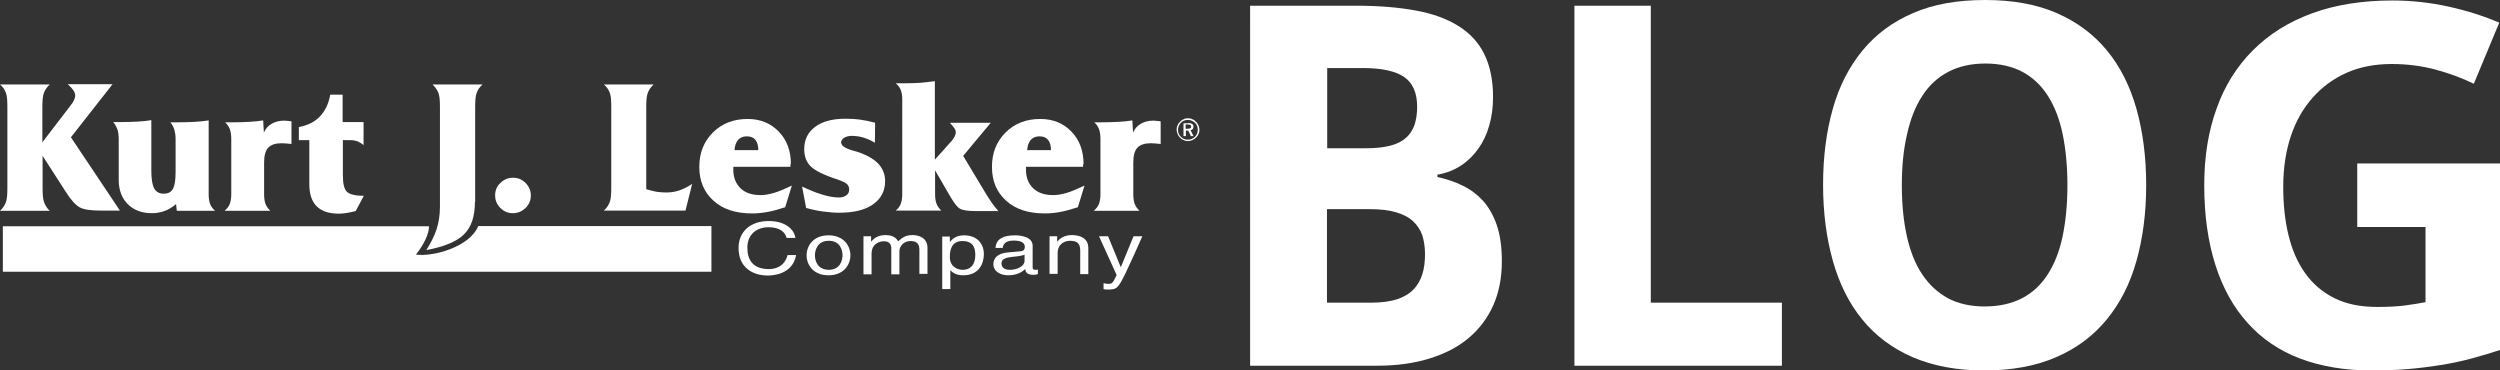 <?xml version="1.0" encoding="utf-8"?>
<!-- Generator: Adobe Illustrator 21.0.2, SVG Export Plug-In . SVG Version: 6.00 Build 0)  -->
<!DOCTYPE svg PUBLIC "-//W3C//DTD SVG 1.1//EN" "http://www.w3.org/Graphics/SVG/1.1/DTD/svg11.dtd">
<svg version="1.1" id="Layer_1" xmlns="http://www.w3.org/2000/svg" xmlns:xlink="http://www.w3.org/1999/xlink" x="0px" y="0px"
	 viewBox="0 0 1050.7 155.7" enable-background="new 0 0 1050.7 155.7" xml:space="preserve">
<rect x="0" y="0" width="1050.7" height="155.7" fill="#333333" stroke="none"/>
<g>
	<path fill-rule="evenodd" clip-rule="evenodd" fill="#FFFFFF" d="M1.2,95.1v19.1h297.8V95h-98c-3.6,8.8-18.9,13-26.2,12
		c3.4-4.2,5.6-9,5.5-11.9H1.2L1.2,95.1z"/>
	<g>
		<path fill="#FFFFFF" d="M330.6,100c-1-3.8-5-4.5-7.6-4.5c-4.9,0-8.9,2.9-8.9,8.6c0,5.1,2.3,9,9.1,9c2.4,0,6.5-0.9,7.8-5.9h3.6
			c-1.5,8.2-9.9,8.6-11.9,8.6c-6.2,0-12.3-3.2-12.3-11.6c0-6.7,4.8-11.3,12.7-11.3c7,0,10.7,3.5,11.2,7.1H330.6z"/>
		<path fill="#FFFFFF" d="M342.5,107.3c0-2.1,1-6.1,5.8-6.1c4.8,0,5.8,3.9,5.8,6.1c0,2.1-1,6.1-5.8,6.1
			C343.4,113.3,342.5,109.4,342.5,107.3z M339,107.3c0,4.1,2.9,8.4,9.2,8.4s9.2-4.3,9.2-8.4c0-4.1-2.9-8.4-9.2-8.4
			S339,103.2,339,107.3z"/>
		<path fill="#FFFFFF" d="M362.9,99.3h3.2v2.2h0.1c0.7-0.9,2.4-2.7,6-2.7c3.6,0,4.7,1.7,5.3,2.6c1.7-1.5,3-2.6,6.1-2.6
			c2.1,0,6.2,0.9,6.2,5.3v11h-3.4V105c0-2.2-0.8-3.7-3.7-3.7c-2.8,0-4.7,2.1-4.7,4.3v9.7h-3.4v-11c0-1.3-0.6-2.9-3.1-2.9
			c-1.9,0-5.2,1-5.2,5.3v8.6h-3.4V99.3z"/>
		<path fill="#FFFFFF" d="M399.2,108c0-2.6,0.5-6.7,5.3-6.7c5.2,0,5.4,3.9,5.4,6c0,3.5-1.7,6.1-5.3,6.1
			C402.5,113.4,399.2,112.2,399.2,108z M396,121.5h3.4v-7.9h0.1c0.9,1.1,2.6,2.1,5.3,2.1c6.8,0,8.7-5.1,8.7-8.9c0-4.5-3-7.9-8.3-7.9
			c-3.6,0-5.1,1.8-5.9,2.7h-0.1v-2.2H396V121.5z"/>
		<path fill="#FFFFFF" d="M430.6,109.7c0,2.1-3,3.7-6.1,3.7c-2.5,0-3.6-1-3.6-2.8c0-2,2.6-2.4,4.2-2.6c4.1-0.4,5-0.7,5.5-1V109.7z
			 M421.4,104.2c0.2-1.2,0.8-3.1,4.6-3.1c3.1,0,4.7,0.9,4.7,2.6c0,1.6-1,1.8-1.7,1.9l-5.5,0.5c-5.5,0.5-6,3.6-6,5
			c0,2.7,2.6,4.6,6.2,4.6c3.9,0,5.9-1.5,7.2-2.6c0.1,1.2,0.6,2.4,3.5,2.4c0.8,0,1.3-0.2,1.8-0.3v-1.9c-0.4,0.1-0.8,0.1-1.1,0.1
			c-0.7,0-1.1-0.3-1.1-0.9v-9.2c0-4.1-5.8-4.4-7.4-4.4c-4.9,0-8,1.5-8.2,5.3L421.4,104.2z"/>
		<path fill="#FFFFFF" d="M457.4,115.2h-3.4v-9.8c0-2.8-1-4.2-4.3-4.2c-1.9,0-5.2,1-5.2,5.3v8.6h-3.4V99.3h3.2v2.2h0.1
			c0.7-0.9,2.6-2.7,6-2.7c3.1,0,7,1,7,5.5V115.2z"/>
		<path fill="#FFFFFF" d="M476.4,99.3h3.7c-2.3,5.2-4.6,10.4-7.1,15.6c-3.2,6.4-3.5,6.8-7.8,6.8c-0.5,0-0.9-0.1-1.4-0.2V119
			c0.4,0.1,1.1,0.3,2,0.3c1.7,0,1.9-0.4,3.5-3.7l-7.4-16.3h3.8l5.3,12.9h0.1L476.4,99.3z"/>
	</g>
	<path fill="#FFFFFF" d="M17.9,79.2c0,2.8,0.2,4.7,0.7,6c0.5,1.2,1.2,2.4,2.3,3.4H0c1.1-1,1.9-2.2,2.4-3.4c0.5-1.2,0.7-3.2,0.7-6
		V44.8c0-2.9-0.2-4.9-0.7-6c-0.5-1.2-1.2-2.3-2.4-3.3h20.9c-1.1,1-1.9,2.2-2.4,3.4c-0.5,1.2-0.7,3.2-0.7,5.9v15l11.5-15
		c0.9-1.1,1.5-2,1.8-2.7c0.3-0.7,0.5-1.3,0.5-2c0-0.6-0.2-1.2-0.6-1.9c-0.4-0.6-1.2-1.6-2.5-2.8h18.8L29.8,57.7l20.6,30.8h-8
		c-4.2,0-7.1-0.4-8.8-1.3c-1.7-0.9-3.7-3-5.9-6.5l-9.8-15.2V79.2z"/>
	<path fill="#FFFFFF" d="M71.6,51.4h3.6c2.6,0,4.8-0.1,6.8-0.2c2-0.1,3.9-0.3,5.7-0.6v31.1c0,1.6,0.2,3,0.6,4c0.4,1.1,1.1,2,2.1,2.9
		H74.3l-0.3-2.8c-1.6,1.3-3.2,2.3-4.9,2.9c-1.7,0.6-3.4,0.9-5.3,0.9c-4.2,0-7.6-1.3-10.1-3.8c-2.5-2.5-3.8-5.9-3.8-10.1V58.4
		c0-1.6-0.2-2.8-0.5-3.9c-0.4-1-0.9-2.1-1.8-3.2h3.5c2.6,0,4.8-0.1,6.8-0.2c2-0.1,3.9-0.3,5.7-0.6v21.2c0,3.5,0.4,6,1.2,7.5
		c0.8,1.5,2.2,2.2,4,2.2c1.9,0,3.2-0.7,3.9-2.1c0.8-1.4,1.1-3.8,1.1-7.2V58.4c0-1.5-0.2-2.7-0.5-3.8C73,53.6,72.5,52.5,71.6,51.4z"
		/>
	<path fill="#FFFFFF" d="M94.5,88.5c1-0.9,1.7-1.8,2.1-2.9c0.4-1.1,0.6-2.4,0.6-4V58.5c0-1.7-0.2-3.1-0.6-4.2
		c-0.4-1.1-1.1-2.1-2-2.9h3.5c2.6,0,4.8-0.1,6.8-0.2c2-0.1,3.9-0.3,5.7-0.6l0.3,5.1c0.8-1.7,1.8-2.9,3.3-3.7
		c1.4-0.8,3.1-1.3,5.2-1.3c0.3,0,0.7,0,1.2,0.1c0.5,0,1.1,0.1,1.9,0.2v9.5c-0.8-0.1-1.5-0.1-2.2-0.2c-0.7,0-1.3-0.1-1.9-0.1
		c-2.6,0-4.5,0.6-5.7,1.9c-1.2,1.3-1.7,3.4-1.7,6.3v13.3c0,1.6,0.2,3,0.6,4c0.4,1.1,1.1,2,2,2.9H94.5z"/>
	<path fill="#FFFFFF" d="M129.9,58.9h-4.3v-5.5c3.7-0.7,6.6-2.1,8.8-4.4c2.2-2.3,3.7-5.3,4.4-9.2h5.2v11.5h8.8V61
		c-0.8-0.7-1.7-1.2-2.5-1.6c-0.9-0.3-1.9-0.5-3.1-0.5h-3.1v14.7c0,3.7,0.6,6.1,1.8,7.1c1.2,1,3.5,1.6,7,1.6l-3.4,6.4
		c-1.4,0.4-2.6,0.6-3.8,0.8c-1.2,0.2-2.2,0.3-3.3,0.3c-4.1,0-7.2-1-9.3-3.1c-2.1-2.1-3.1-5.2-3.1-9.3V58.9z"/>
	<path fill="#FFFFFF" d="M199.6,84.9c0,6-1.5,10.6-4.6,13.6c-3,3-8.3,5.2-15.8,6.6c1.9-3.1,3.4-6,4.3-8.8c0.9-2.8,1.4-5.9,1.4-9.5
		v-2V44.8c0-2.8-0.2-4.7-0.7-5.9c-0.5-1.2-1.3-2.3-2.4-3.4h21c-1.1,1-2,2.2-2.4,3.4c-0.5,1.2-0.7,3.2-0.7,5.9V84.9z"/>
	<path fill="#FFFFFF" d="M208.1,82.1c0-2.1,0.7-3.8,2.2-5.2c1.4-1.4,3.2-2.2,5.3-2.2c2.1,0,3.8,0.7,5.3,2.2c1.4,1.4,2.2,3.2,2.2,5.2
		c0,2.1-0.7,3.8-2.2,5.3c-1.5,1.4-3.2,2.2-5.3,2.2c-2.1,0-3.8-0.7-5.3-2.2C208.8,85.9,208.1,84.2,208.1,82.1z"/>
	<path fill="#FFFFFF" d="M253.8,88.5c1.1-1,1.9-2.2,2.4-3.4c0.5-1.2,0.7-3.2,0.7-6V44.8c0-2.9-0.2-4.9-0.7-6
		c-0.5-1.2-1.2-2.3-2.4-3.3h20.9c-1.1,1-1.9,2.2-2.4,3.4c-0.5,1.2-0.7,3.2-0.7,5.9v34.7c1.5,0.5,2.9,0.8,4.3,1.1
		c1.4,0.2,2.8,0.3,4.2,0.3c1.9,0,3.7-0.3,5.5-0.9c1.7-0.6,3.5-1.5,5.3-2.7l-2.8,11.2H253.8z"/>
	<path fill="#FFFFFF" d="M308.7,63.1c0.1-1.8,0.6-3.2,1.5-4.3c0.9-1,2.1-1.5,3.7-1.5c1.6,0,2.8,0.5,3.6,1.5c0.8,1,1.2,2.4,1.2,4.3
		H308.7z M332.4,69c0-5.6-1.7-10.2-5.1-13.7c-3.4-3.5-7.7-5.3-13.1-5.3c-5.9,0-10.8,1.9-14.6,5.7c-3.8,3.8-5.7,8.6-5.7,14.4
		c0,6,2,10.7,6,14.3c4,3.6,9.4,5.3,16.2,5.3c2.1,0,4.2-0.2,6.4-0.6c2.2-0.4,4.7-1.1,7.5-2l2.8-9.1c-3,1.4-5.5,2.5-7.6,3.1
		s-3.9,0.9-5.5,0.9c-3.6,0-6.4-0.9-8.4-2.8c-2-1.9-3.1-4.5-3.1-7.8c0-0.1,0-0.3,0-0.6c0-0.3,0-0.5,0-0.7h24V69z"/>
	<path fill="#FFFFFF" d="M337.1,78.4c3,1.4,5.8,2.6,8.5,3.4c2.7,0.8,5,1.2,6.9,1.2c1.3,0,2.4-0.3,3.2-0.9c0.8-0.6,1.2-1.4,1.2-2.4
		c0-0.9-0.3-1.7-0.9-2.3c-0.6-0.6-1.9-1.2-3.8-1.9c-5.9-1.9-9.7-3.8-11.5-5.6c-1.8-1.8-2.7-4.2-2.7-7.2c0-4,1.5-7.1,4.6-9.4
		c3.1-2.3,7.3-3.4,12.7-3.4c2.1,0,4.2,0.1,6.3,0.4c2.1,0.3,4.1,0.7,6.2,1.3l-0.1,8.4c-1.6-1-3.3-1.7-4.9-2.2
		c-1.7-0.5-3.3-0.7-4.8-0.7c-1.3,0-2.4,0.3-3.2,0.8c-0.8,0.5-1.3,1.2-1.3,1.9c0,1.4,1.6,2.5,4.7,3.4c1.4,0.4,2.5,0.7,3.3,1
		c3.5,1.3,6.1,2.9,7.9,4.9c1.7,2,2.6,4.3,2.6,7c0,4.2-1.7,7.4-5.1,9.8c-3.4,2.4-8.1,3.5-14.2,3.5c-2.2,0-4.4-0.2-6.7-0.5
		c-2.3-0.3-4.7-0.8-7.2-1.5L337.1,78.4z"/>
	<path fill="#FFFFFF" d="M393,81.6c0,1.6,0.2,3,0.6,4c0.4,1.1,1.1,2,2,2.9h-19.1c1-0.9,1.7-1.8,2.1-2.9c0.4-1.1,0.6-2.4,0.6-4V41.9
		c0-1.6-0.2-3-0.6-4c-0.4-1.1-1.1-2-2.1-2.9h3.9c2.3,0,4.5-0.1,6.5-0.2c2-0.2,4-0.4,6-0.7v33l6.9-7.7c0.6-0.7,1.1-1.4,1.4-2
		c0.3-0.6,0.5-1.3,0.5-1.9c0-0.8-0.6-1.8-1.7-3c-0.4-0.4-0.6-0.7-0.8-0.9l17.2,0l-11.6,13.9l9.8,16.3c0.9,1.4,1.7,2.7,2.5,3.8
		c0.8,1.1,1.6,2.1,2.5,3.1H410c-3.1,0-5.2-0.3-6.4-0.9c-1.2-0.6-2.5-2.3-4.1-5L393,71.6V81.6z"/>
	<path fill="#FFFFFF" d="M431.7,63.1c0.1-1.8,0.6-3.2,1.5-4.3c0.9-1,2.1-1.5,3.7-1.5c1.6,0,2.8,0.5,3.6,1.5c0.8,1,1.2,2.4,1.2,4.3
		H431.7z M455.4,69c0-5.6-1.7-10.2-5.1-13.7c-3.4-3.5-7.7-5.3-13.1-5.3c-5.9,0-10.8,1.9-14.6,5.7c-3.8,3.8-5.7,8.6-5.7,14.4
		c0,6,2,10.7,6,14.3c4,3.6,9.4,5.3,16.2,5.3c2.1,0,4.2-0.2,6.4-0.6c2.2-0.4,4.7-1.1,7.5-2l2.8-9.1c-3,1.4-5.5,2.5-7.6,3.1
		c-2.1,0.6-3.9,0.9-5.5,0.9c-3.6,0-6.4-0.9-8.4-2.8c-2-1.9-3.1-4.5-3.1-7.8c0-0.1,0-0.3,0-0.6c0-0.3,0-0.5,0-0.7h24V69z"/>
	<path fill="#FFFFFF" d="M459.8,88.5c1-0.9,1.7-1.8,2.1-2.9c0.4-1.1,0.6-2.4,0.6-4V58.5c0-1.7-0.2-3.1-0.6-4.2
		c-0.4-1.1-1.1-2.1-2-2.9h3.5c2.6,0,4.8-0.1,6.8-0.2c2-0.1,3.9-0.3,5.7-0.6l0.3,5.1c0.8-1.7,1.8-2.9,3.3-3.7
		c1.4-0.8,3.1-1.3,5.2-1.3c0.3,0,0.7,0,1.2,0.1c0.5,0,1.1,0.1,1.9,0.2v9.5c-0.8-0.1-1.5-0.1-2.2-0.2c-0.7,0-1.3-0.1-1.9-0.1
		c-2.6,0-4.5,0.6-5.7,1.9c-1.2,1.3-1.7,3.4-1.7,6.3v13.3c0,1.6,0.2,3,0.6,4c0.4,1.1,1.1,2,2,2.9H459.8z"/>
	<g>
		<path fill="#FFFFFF" d="M499.2,49.7c0.7,0,1.3,0.1,1.9,0.4c0.6,0.2,1.1,0.6,1.6,1.1c0.4,0.5,0.8,1,1,1.5c0.2,0.6,0.4,1.2,0.4,1.8
			c0,0.7-0.1,1.3-0.4,1.8c-0.2,0.6-0.6,1.1-1,1.5c-0.5,0.5-1,0.8-1.6,1.1c-0.6,0.2-1.2,0.4-1.8,0.4c-0.6,0-1.2-0.1-1.8-0.4
			c-0.6-0.2-1.1-0.6-1.6-1.1c-0.5-0.5-0.8-1-1-1.5c-0.2-0.6-0.4-1.2-0.4-1.8c0-0.6,0.1-1.2,0.4-1.8c0.2-0.6,0.6-1.1,1.1-1.6
			c0.4-0.4,0.9-0.8,1.5-1C497.9,49.8,498.6,49.7,499.2,49.7z M503.4,54.5c0-0.6-0.1-1.1-0.3-1.6c-0.2-0.5-0.5-1-0.9-1.3
			c-0.4-0.4-0.9-0.7-1.4-0.9c-0.5-0.2-1-0.3-1.6-0.3c-0.6,0-1.1,0.1-1.6,0.3c-0.5,0.2-0.9,0.5-1.3,0.9c-0.4,0.4-0.7,0.9-0.9,1.4
			c-0.2,0.5-0.3,1-0.3,1.6c0,0.5,0.1,1.1,0.3,1.6c0.2,0.5,0.5,0.9,0.9,1.3c0.4,0.4,0.8,0.7,1.3,0.9c0.5,0.2,1,0.3,1.6,0.3
			c0.6,0,1.1-0.1,1.6-0.3c0.5-0.2,1-0.5,1.4-0.9c0.4-0.4,0.7-0.8,0.9-1.3C503.3,55.6,503.4,55.1,503.4,54.5z M499.3,51.7
			c0.8,0,1.3,0.1,1.7,0.4c0.4,0.2,0.6,0.6,0.6,1.1c0,0.4-0.1,0.7-0.3,1c-0.2,0.3-0.5,0.4-0.9,0.5l1.2,2.5h-1.1l-1.1-2.3h-1v2.3h-1
			v-5.4H499.3z M499.1,52.3h-0.8v1.8h0.9c0.5,0,0.8-0.1,1.1-0.2c0.2-0.1,0.3-0.4,0.3-0.7c0-0.3-0.1-0.6-0.3-0.7
			C500,52.4,499.6,52.3,499.1,52.3z"/>
	</g>
</g>
<g>
	<path fill="#FFFFFF" d="M525.6,2.4h44.3c9.5,0,17.9,0.7,25,2c7.2,1.3,13.2,3.5,18,6.5c4.8,3,8.5,6.9,10.9,11.8
		c2.4,4.9,3.7,10.9,3.7,18c0,4.3-0.5,8.3-1.6,12c-1,3.7-2.6,7-4.6,9.8c-2,2.8-4.4,5.2-7.3,7.1c-2.9,1.9-6.2,3.2-9.9,3.8v1
		c3.8,0.8,7.3,2,10.6,3.6c3.3,1.6,6.1,3.7,8.6,6.4c2.4,2.7,4.4,6.2,5.8,10.3c1.4,4.1,2.1,9.2,2.1,15.1c0,6.9-1.2,13.1-3.6,18.5
		c-2.4,5.4-5.9,10-10.4,13.8c-4.5,3.8-10,6.6-16.5,8.6c-6.5,2-13.7,3-21.9,3h-53.4V2.4z M557.7,62.3h16.7c4,0,7.3-0.4,10-1.1
		s4.9-1.8,6.5-3.3c1.7-1.4,2.8-3.3,3.6-5.4c0.7-2.2,1.1-4.7,1.1-7.6c0-5.8-1.8-10-5.4-12.5c-3.6-2.5-9.4-3.8-17.2-3.8h-15.2V62.3z
		 M557.7,87.8v39.4h18.8c4.2,0,7.7-0.5,10.6-1.4c2.9-1,5.2-2.3,6.9-4.1c1.8-1.8,3-4,3.8-6.5c0.8-2.6,1.1-5.4,1.1-8.5
		c0-2.8-0.4-5.4-1.1-7.7c-0.8-2.3-2.1-4.3-3.9-6c-1.8-1.7-4.2-2.9-7.2-3.8c-3-0.9-6.7-1.3-11.1-1.3H557.7z"/>
	<path fill="#FFFFFF" d="M661.7,153.7V2.4h32.1v124.8h55.1v26.5H661.7z"/>
	<path fill="#FFFFFF" d="M902,77.8c0,11.7-1.4,22.3-4.1,31.9c-2.7,9.6-6.9,17.8-12.5,24.6c-5.6,6.8-12.6,12.1-21.2,15.8
		c-8.5,3.7-18.6,5.6-30.2,5.6c-11.6,0-21.6-1.9-30.2-5.6c-8.5-3.7-15.6-9-21.1-15.8c-5.6-6.8-9.7-15.1-12.4-24.7
		c-2.7-9.6-4.1-20.3-4.1-32c0-11.7,1.4-22.4,4.1-31.9c2.7-9.6,6.9-17.7,12.5-24.5c5.6-6.8,12.6-12,21.2-15.7
		c8.5-3.7,18.6-5.5,30.3-5.5c11.6,0,21.6,1.8,30.1,5.5c8.5,3.7,15.5,8.9,21.1,15.7c5.6,6.8,9.7,15,12.4,24.5
		C900.6,55.3,902,66,902,77.8z M799.3,77.8c0,7.9,0.7,15.1,2.1,21.4c1.4,6.3,3.5,11.7,6.4,16c2.9,4.4,6.5,7.7,10.8,10.1
		c4.3,2.3,9.5,3.5,15.5,3.5c6.1,0,11.4-1.2,15.8-3.5c4.4-2.3,8-5.7,10.8-10.1c2.8-4.4,4.9-9.7,6.2-16c1.3-6.3,2-13.4,2-21.4
		c0-7.9-0.7-15.1-2-21.4c-1.3-6.3-3.4-11.7-6.2-16.1c-2.8-4.4-6.4-7.8-10.7-10.1c-4.3-2.3-9.6-3.5-15.6-3.5c-6,0-11.2,1.2-15.6,3.5
		c-4.4,2.3-8.1,5.7-10.9,10.1c-2.9,4.4-5,9.8-6.4,16.1C800,62.8,799.3,69.9,799.3,77.8z"/>
	<path fill="#FFFFFF" d="M990.7,68.7h60v78.4c-4,1.3-8,2.5-12.1,3.6c-4.1,1.1-8.3,2-12.7,2.7c-4.4,0.7-9,1.3-13.8,1.7
		s-9.9,0.6-15.3,0.6c-11.3,0-21.3-1.7-30.1-5c-8.7-3.3-16.1-8.3-22-14.9c-6-6.6-10.5-14.7-13.6-24.4c-3.1-9.7-4.7-20.9-4.7-33.6
		c0-11.9,1.7-22.6,5.2-32.2c3.4-9.6,8.5-17.7,15.3-24.5s15-11.9,24.8-15.5c9.8-3.6,21.1-5.4,33.8-5.4c8.1,0,16,0.9,23.7,2.6
		c7.7,1.7,14.8,4,21.2,6.7l-10.7,25.7c-4.7-2.3-10-4.3-15.9-5.9c-5.9-1.6-12.1-2.4-18.6-2.4c-7,0-13.4,1.2-19,3.7
		C980.8,33,976,36.5,972,41c-4,4.5-7.1,9.9-9.2,16.2c-2.1,6.3-3.2,13.4-3.2,21.2c0,7.5,0.7,14.3,2.2,20.4c1.5,6.2,3.8,11.5,7,16
		c3.2,4.5,7.3,8,12.3,10.5c5,2.5,11,3.7,18,3.7c4.6,0,8.4-0.2,11.5-0.6s6.1-0.9,8.8-1.4V95.4h-28.7V68.7z"/>
</g>
</svg>
